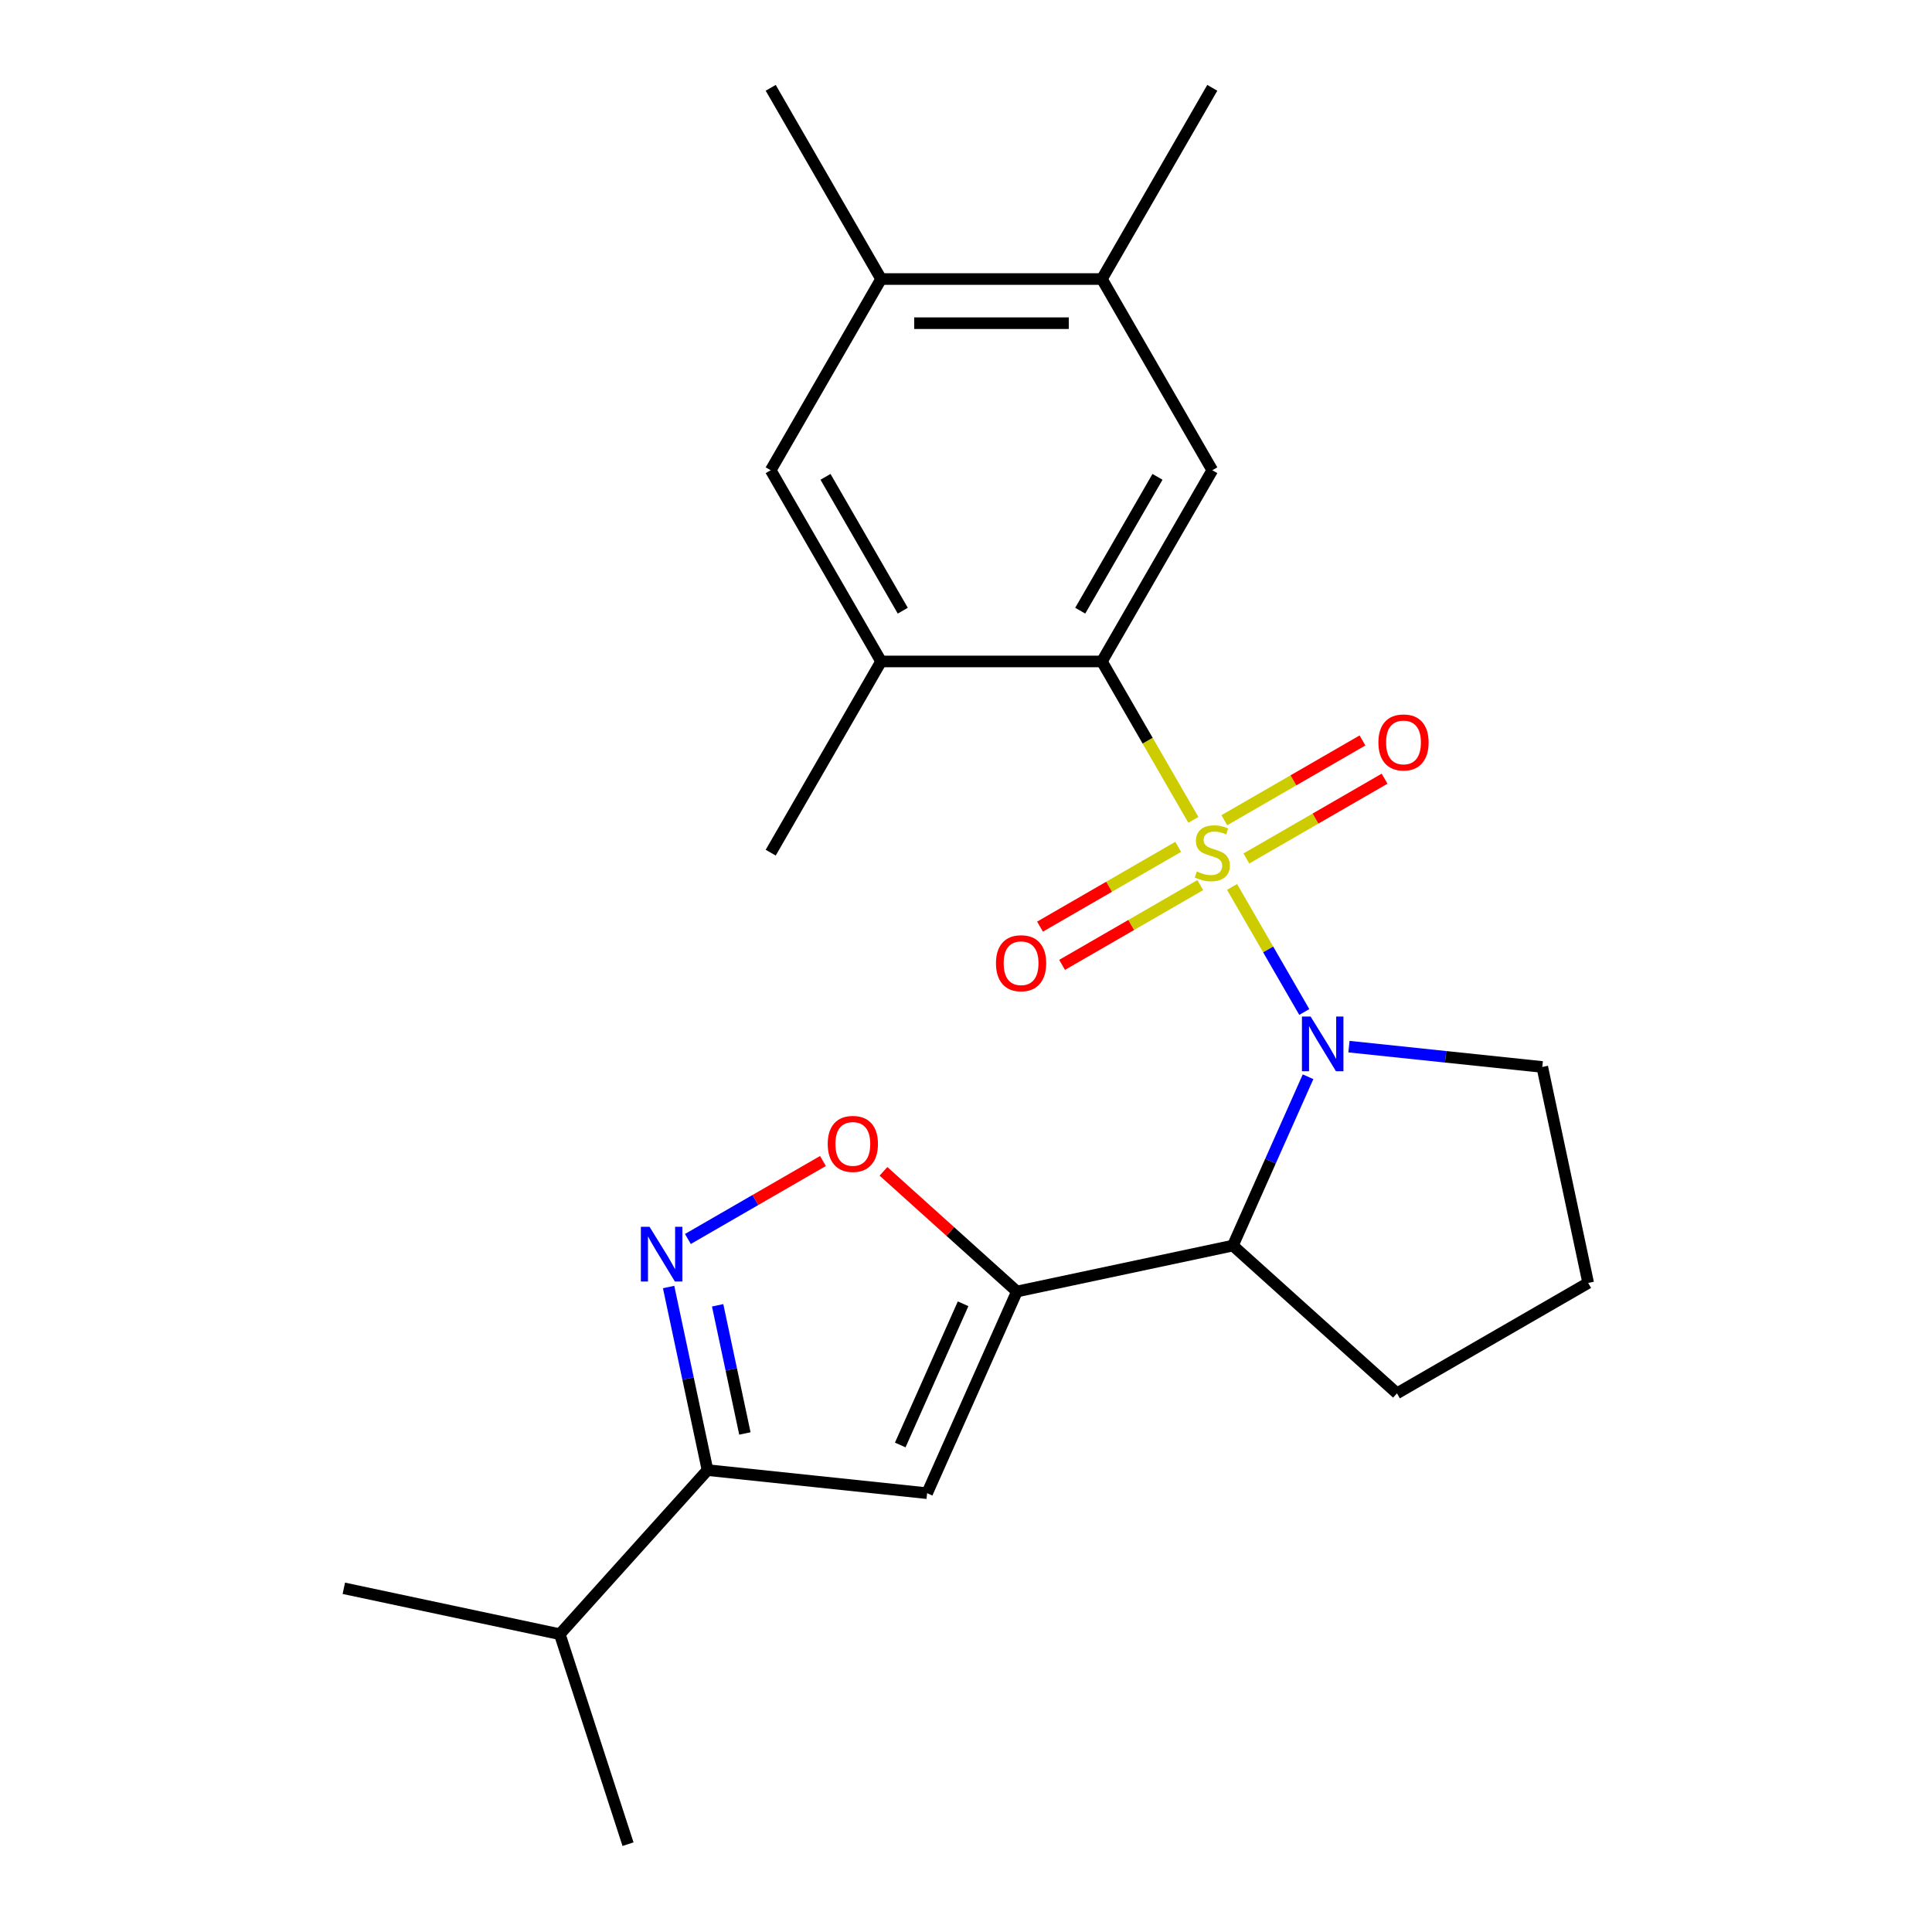 <?xml version='1.0' encoding='iso-8859-1'?>
<svg version='1.1' baseProfile='full'
              xmlns='http://www.w3.org/2000/svg'
                      xmlns:rdkit='http://www.rdkit.org/xml'
                      xmlns:xlink='http://www.w3.org/1999/xlink'
                  xml:space='preserve'
width='1000px' height='1000px' viewBox='0 0 1000 1000'>
<!-- END OF HEADER -->
<rect style='opacity:1.0;fill:#FFFFFF;stroke:none' width='1000' height='1000' x='0' y='0'> </rect>
<path class='bond-0' d='M 637.721,459.076 L 656.407,491.441' style='fill:none;fill-rule:evenodd;stroke:#CCCC00;stroke-width:6px;stroke-linecap:butt;stroke-linejoin:miter;stroke-opacity:1' />
<path class='bond-0' d='M 656.407,491.441 L 675.093,523.805' style='fill:none;fill-rule:evenodd;stroke:#0000FF;stroke-width:6px;stroke-linecap:butt;stroke-linejoin:miter;stroke-opacity:1' />
<path class='bond-2' d='M 617.679,424.362 L 594.01,383.365' style='fill:none;fill-rule:evenodd;stroke:#CCCC00;stroke-width:6px;stroke-linecap:butt;stroke-linejoin:miter;stroke-opacity:1' />
<path class='bond-2' d='M 594.01,383.365 L 570.34,342.368' style='fill:none;fill-rule:evenodd;stroke:#000000;stroke-width:6px;stroke-linecap:butt;stroke-linejoin:miter;stroke-opacity:1' />
<path class='bond-10' d='M 645.132,444.344 L 680.893,423.698' style='fill:none;fill-rule:evenodd;stroke:#CCCC00;stroke-width:6px;stroke-linecap:butt;stroke-linejoin:miter;stroke-opacity:1' />
<path class='bond-10' d='M 680.893,423.698 L 716.654,403.051' style='fill:none;fill-rule:evenodd;stroke:#FF0000;stroke-width:6px;stroke-linecap:butt;stroke-linejoin:miter;stroke-opacity:1' />
<path class='bond-10' d='M 633.704,424.55 L 669.465,403.904' style='fill:none;fill-rule:evenodd;stroke:#CCCC00;stroke-width:6px;stroke-linecap:butt;stroke-linejoin:miter;stroke-opacity:1' />
<path class='bond-10' d='M 669.465,403.904 L 705.225,383.257' style='fill:none;fill-rule:evenodd;stroke:#FF0000;stroke-width:6px;stroke-linecap:butt;stroke-linejoin:miter;stroke-opacity:1' />
<path class='bond-11' d='M 609.83,438.334 L 574.069,458.98' style='fill:none;fill-rule:evenodd;stroke:#CCCC00;stroke-width:6px;stroke-linecap:butt;stroke-linejoin:miter;stroke-opacity:1' />
<path class='bond-11' d='M 574.069,458.98 L 538.308,479.627' style='fill:none;fill-rule:evenodd;stroke:#FF0000;stroke-width:6px;stroke-linecap:butt;stroke-linejoin:miter;stroke-opacity:1' />
<path class='bond-11' d='M 621.258,458.128 L 585.497,478.775' style='fill:none;fill-rule:evenodd;stroke:#CCCC00;stroke-width:6px;stroke-linecap:butt;stroke-linejoin:miter;stroke-opacity:1' />
<path class='bond-11' d='M 585.497,478.775 L 549.736,499.421' style='fill:none;fill-rule:evenodd;stroke:#FF0000;stroke-width:6px;stroke-linecap:butt;stroke-linejoin:miter;stroke-opacity:1' />
<path class='bond-3' d='M 677.045,557.327 L 657.592,601.02' style='fill:none;fill-rule:evenodd;stroke:#0000FF;stroke-width:6px;stroke-linecap:butt;stroke-linejoin:miter;stroke-opacity:1' />
<path class='bond-3' d='M 657.592,601.02 L 638.139,644.712' style='fill:none;fill-rule:evenodd;stroke:#000000;stroke-width:6px;stroke-linecap:butt;stroke-linejoin:miter;stroke-opacity:1' />
<path class='bond-15' d='M 698.219,541.739 L 748.248,546.998' style='fill:none;fill-rule:evenodd;stroke:#0000FF;stroke-width:6px;stroke-linecap:butt;stroke-linejoin:miter;stroke-opacity:1' />
<path class='bond-15' d='M 748.248,546.998 L 798.278,552.256' style='fill:none;fill-rule:evenodd;stroke:#000000;stroke-width:6px;stroke-linecap:butt;stroke-linejoin:miter;stroke-opacity:1' />
<path class='bond-1' d='M 526.355,668.473 L 638.139,644.712' style='fill:none;fill-rule:evenodd;stroke:#000000;stroke-width:6px;stroke-linecap:butt;stroke-linejoin:miter;stroke-opacity:1' />
<path class='bond-4' d='M 526.355,668.473 L 479.872,772.874' style='fill:none;fill-rule:evenodd;stroke:#000000;stroke-width:6px;stroke-linecap:butt;stroke-linejoin:miter;stroke-opacity:1' />
<path class='bond-4' d='M 498.502,674.836 L 465.964,747.918' style='fill:none;fill-rule:evenodd;stroke:#000000;stroke-width:6px;stroke-linecap:butt;stroke-linejoin:miter;stroke-opacity:1' />
<path class='bond-6' d='M 526.355,668.473 L 491.819,637.377' style='fill:none;fill-rule:evenodd;stroke:#000000;stroke-width:6px;stroke-linecap:butt;stroke-linejoin:miter;stroke-opacity:1' />
<path class='bond-6' d='M 491.819,637.377 L 457.283,606.281' style='fill:none;fill-rule:evenodd;stroke:#FF0000;stroke-width:6px;stroke-linecap:butt;stroke-linejoin:miter;stroke-opacity:1' />
<path class='bond-8' d='M 570.34,342.368 L 627.481,243.397' style='fill:none;fill-rule:evenodd;stroke:#000000;stroke-width:6px;stroke-linecap:butt;stroke-linejoin:miter;stroke-opacity:1' />
<path class='bond-8' d='M 559.117,316.094 L 599.115,246.814' style='fill:none;fill-rule:evenodd;stroke:#000000;stroke-width:6px;stroke-linecap:butt;stroke-linejoin:miter;stroke-opacity:1' />
<path class='bond-9' d='M 570.34,342.368 L 456.058,342.368' style='fill:none;fill-rule:evenodd;stroke:#000000;stroke-width:6px;stroke-linecap:butt;stroke-linejoin:miter;stroke-opacity:1' />
<path class='bond-17' d='M 638.139,644.712 L 723.067,721.182' style='fill:none;fill-rule:evenodd;stroke:#000000;stroke-width:6px;stroke-linecap:butt;stroke-linejoin:miter;stroke-opacity:1' />
<path class='bond-7' d='M 479.872,772.874 L 366.216,760.929' style='fill:none;fill-rule:evenodd;stroke:#000000;stroke-width:6px;stroke-linecap:butt;stroke-linejoin:miter;stroke-opacity:1' />
<path class='bond-5' d='M 356.052,641.294 L 391.007,621.113' style='fill:none;fill-rule:evenodd;stroke:#0000FF;stroke-width:6px;stroke-linecap:butt;stroke-linejoin:miter;stroke-opacity:1' />
<path class='bond-5' d='M 391.007,621.113 L 425.962,600.931' style='fill:none;fill-rule:evenodd;stroke:#FF0000;stroke-width:6px;stroke-linecap:butt;stroke-linejoin:miter;stroke-opacity:1' />
<path class='bond-26' d='M 346.072,666.161 L 356.144,713.545' style='fill:none;fill-rule:evenodd;stroke:#0000FF;stroke-width:6px;stroke-linecap:butt;stroke-linejoin:miter;stroke-opacity:1' />
<path class='bond-26' d='M 356.144,713.545 L 366.216,760.929' style='fill:none;fill-rule:evenodd;stroke:#000000;stroke-width:6px;stroke-linecap:butt;stroke-linejoin:miter;stroke-opacity:1' />
<path class='bond-26' d='M 371.451,675.624 L 378.501,708.793' style='fill:none;fill-rule:evenodd;stroke:#0000FF;stroke-width:6px;stroke-linecap:butt;stroke-linejoin:miter;stroke-opacity:1' />
<path class='bond-26' d='M 378.501,708.793 L 385.551,741.961' style='fill:none;fill-rule:evenodd;stroke:#000000;stroke-width:6px;stroke-linecap:butt;stroke-linejoin:miter;stroke-opacity:1' />
<path class='bond-16' d='M 366.216,760.929 L 289.746,845.857' style='fill:none;fill-rule:evenodd;stroke:#000000;stroke-width:6px;stroke-linecap:butt;stroke-linejoin:miter;stroke-opacity:1' />
<path class='bond-12' d='M 627.481,243.397 L 570.34,144.426' style='fill:none;fill-rule:evenodd;stroke:#000000;stroke-width:6px;stroke-linecap:butt;stroke-linejoin:miter;stroke-opacity:1' />
<path class='bond-13' d='M 456.058,342.368 L 398.917,243.397' style='fill:none;fill-rule:evenodd;stroke:#000000;stroke-width:6px;stroke-linecap:butt;stroke-linejoin:miter;stroke-opacity:1' />
<path class='bond-13' d='M 467.281,316.094 L 427.282,246.814' style='fill:none;fill-rule:evenodd;stroke:#000000;stroke-width:6px;stroke-linecap:butt;stroke-linejoin:miter;stroke-opacity:1' />
<path class='bond-18' d='M 456.058,342.368 L 398.917,441.339' style='fill:none;fill-rule:evenodd;stroke:#000000;stroke-width:6px;stroke-linecap:butt;stroke-linejoin:miter;stroke-opacity:1' />
<path class='bond-20' d='M 570.34,144.426 L 627.481,45.455' style='fill:none;fill-rule:evenodd;stroke:#000000;stroke-width:6px;stroke-linecap:butt;stroke-linejoin:miter;stroke-opacity:1' />
<path class='bond-25' d='M 570.34,144.426 L 456.058,144.426' style='fill:none;fill-rule:evenodd;stroke:#000000;stroke-width:6px;stroke-linecap:butt;stroke-linejoin:miter;stroke-opacity:1' />
<path class='bond-25' d='M 553.198,167.282 L 473.2,167.282' style='fill:none;fill-rule:evenodd;stroke:#000000;stroke-width:6px;stroke-linecap:butt;stroke-linejoin:miter;stroke-opacity:1' />
<path class='bond-14' d='M 398.917,243.397 L 456.058,144.426' style='fill:none;fill-rule:evenodd;stroke:#000000;stroke-width:6px;stroke-linecap:butt;stroke-linejoin:miter;stroke-opacity:1' />
<path class='bond-21' d='M 456.058,144.426 L 398.917,45.455' style='fill:none;fill-rule:evenodd;stroke:#000000;stroke-width:6px;stroke-linecap:butt;stroke-linejoin:miter;stroke-opacity:1' />
<path class='bond-19' d='M 798.278,552.256 L 822.038,664.041' style='fill:none;fill-rule:evenodd;stroke:#000000;stroke-width:6px;stroke-linecap:butt;stroke-linejoin:miter;stroke-opacity:1' />
<path class='bond-22' d='M 289.746,845.857 L 177.962,822.096' style='fill:none;fill-rule:evenodd;stroke:#000000;stroke-width:6px;stroke-linecap:butt;stroke-linejoin:miter;stroke-opacity:1' />
<path class='bond-23' d='M 289.746,845.857 L 325.061,954.545' style='fill:none;fill-rule:evenodd;stroke:#000000;stroke-width:6px;stroke-linecap:butt;stroke-linejoin:miter;stroke-opacity:1' />
<path class='bond-24' d='M 723.067,721.182 L 822.038,664.041' style='fill:none;fill-rule:evenodd;stroke:#000000;stroke-width:6px;stroke-linecap:butt;stroke-linejoin:miter;stroke-opacity:1' />
<path  class='atom-0' d='M 619.481 451.059
Q 619.801 451.179, 621.121 451.739
Q 622.441 452.299, 623.881 452.659
Q 625.361 452.979, 626.801 452.979
Q 629.481 452.979, 631.041 451.699
Q 632.601 450.379, 632.601 448.099
Q 632.601 446.539, 631.801 445.579
Q 631.041 444.619, 629.841 444.099
Q 628.641 443.579, 626.641 442.979
Q 624.121 442.219, 622.601 441.499
Q 621.121 440.779, 620.041 439.259
Q 619.001 437.739, 619.001 435.179
Q 619.001 431.619, 621.401 429.419
Q 623.841 427.219, 628.641 427.219
Q 631.921 427.219, 635.641 428.779
L 634.721 431.859
Q 631.321 430.459, 628.761 430.459
Q 626.001 430.459, 624.481 431.619
Q 622.961 432.739, 623.001 434.699
Q 623.001 436.219, 623.761 437.139
Q 624.561 438.059, 625.681 438.579
Q 626.841 439.099, 628.761 439.699
Q 631.321 440.499, 632.841 441.299
Q 634.361 442.099, 635.441 443.739
Q 636.561 445.339, 636.561 448.099
Q 636.561 452.019, 633.921 454.139
Q 631.321 456.219, 626.961 456.219
Q 624.441 456.219, 622.521 455.659
Q 620.641 455.139, 618.401 454.219
L 619.481 451.059
' fill='#CCCC00'/>
<path  class='atom-1' d='M 678.362 526.15
L 687.642 541.15
Q 688.562 542.63, 690.042 545.31
Q 691.522 547.99, 691.602 548.15
L 691.602 526.15
L 695.362 526.15
L 695.362 554.47
L 691.482 554.47
L 681.522 538.07
Q 680.362 536.15, 679.122 533.95
Q 677.922 531.75, 677.562 531.07
L 677.562 554.47
L 673.882 554.47
L 673.882 526.15
L 678.362 526.15
' fill='#0000FF'/>
<path  class='atom-6' d='M 336.195 634.984
L 345.475 649.984
Q 346.395 651.464, 347.875 654.144
Q 349.355 656.824, 349.435 656.984
L 349.435 634.984
L 353.195 634.984
L 353.195 663.304
L 349.315 663.304
L 339.355 646.904
Q 338.195 644.984, 336.955 642.784
Q 335.755 640.584, 335.395 639.904
L 335.395 663.304
L 331.715 663.304
L 331.715 634.984
L 336.195 634.984
' fill='#0000FF'/>
<path  class='atom-7' d='M 428.426 592.083
Q 428.426 585.283, 431.786 581.483
Q 435.146 577.683, 441.426 577.683
Q 447.706 577.683, 451.066 581.483
Q 454.426 585.283, 454.426 592.083
Q 454.426 598.963, 451.026 602.883
Q 447.626 606.763, 441.426 606.763
Q 435.186 606.763, 431.786 602.883
Q 428.426 599.003, 428.426 592.083
M 441.426 603.563
Q 445.746 603.563, 448.066 600.683
Q 450.426 597.763, 450.426 592.083
Q 450.426 586.523, 448.066 583.723
Q 445.746 580.883, 441.426 580.883
Q 437.106 580.883, 434.746 583.683
Q 432.426 586.483, 432.426 592.083
Q 432.426 597.803, 434.746 600.683
Q 437.106 603.563, 441.426 603.563
' fill='#FF0000'/>
<path  class='atom-11' d='M 713.452 384.278
Q 713.452 377.478, 716.812 373.678
Q 720.172 369.878, 726.452 369.878
Q 732.732 369.878, 736.092 373.678
Q 739.452 377.478, 739.452 384.278
Q 739.452 391.158, 736.052 395.078
Q 732.652 398.958, 726.452 398.958
Q 720.212 398.958, 716.812 395.078
Q 713.452 391.198, 713.452 384.278
M 726.452 395.758
Q 730.772 395.758, 733.092 392.878
Q 735.452 389.958, 735.452 384.278
Q 735.452 378.718, 733.092 375.918
Q 730.772 373.078, 726.452 373.078
Q 722.132 373.078, 719.772 375.878
Q 717.452 378.678, 717.452 384.278
Q 717.452 389.998, 719.772 392.878
Q 722.132 395.758, 726.452 395.758
' fill='#FF0000'/>
<path  class='atom-12' d='M 515.51 498.56
Q 515.51 491.76, 518.87 487.96
Q 522.23 484.16, 528.51 484.16
Q 534.79 484.16, 538.15 487.96
Q 541.51 491.76, 541.51 498.56
Q 541.51 505.44, 538.11 509.36
Q 534.71 513.24, 528.51 513.24
Q 522.27 513.24, 518.87 509.36
Q 515.51 505.48, 515.51 498.56
M 528.51 510.04
Q 532.83 510.04, 535.15 507.16
Q 537.51 504.24, 537.51 498.56
Q 537.51 493, 535.15 490.2
Q 532.83 487.36, 528.51 487.36
Q 524.19 487.36, 521.83 490.16
Q 519.51 492.96, 519.51 498.56
Q 519.51 504.28, 521.83 507.16
Q 524.19 510.04, 528.51 510.04
' fill='#FF0000'/>
</svg>
